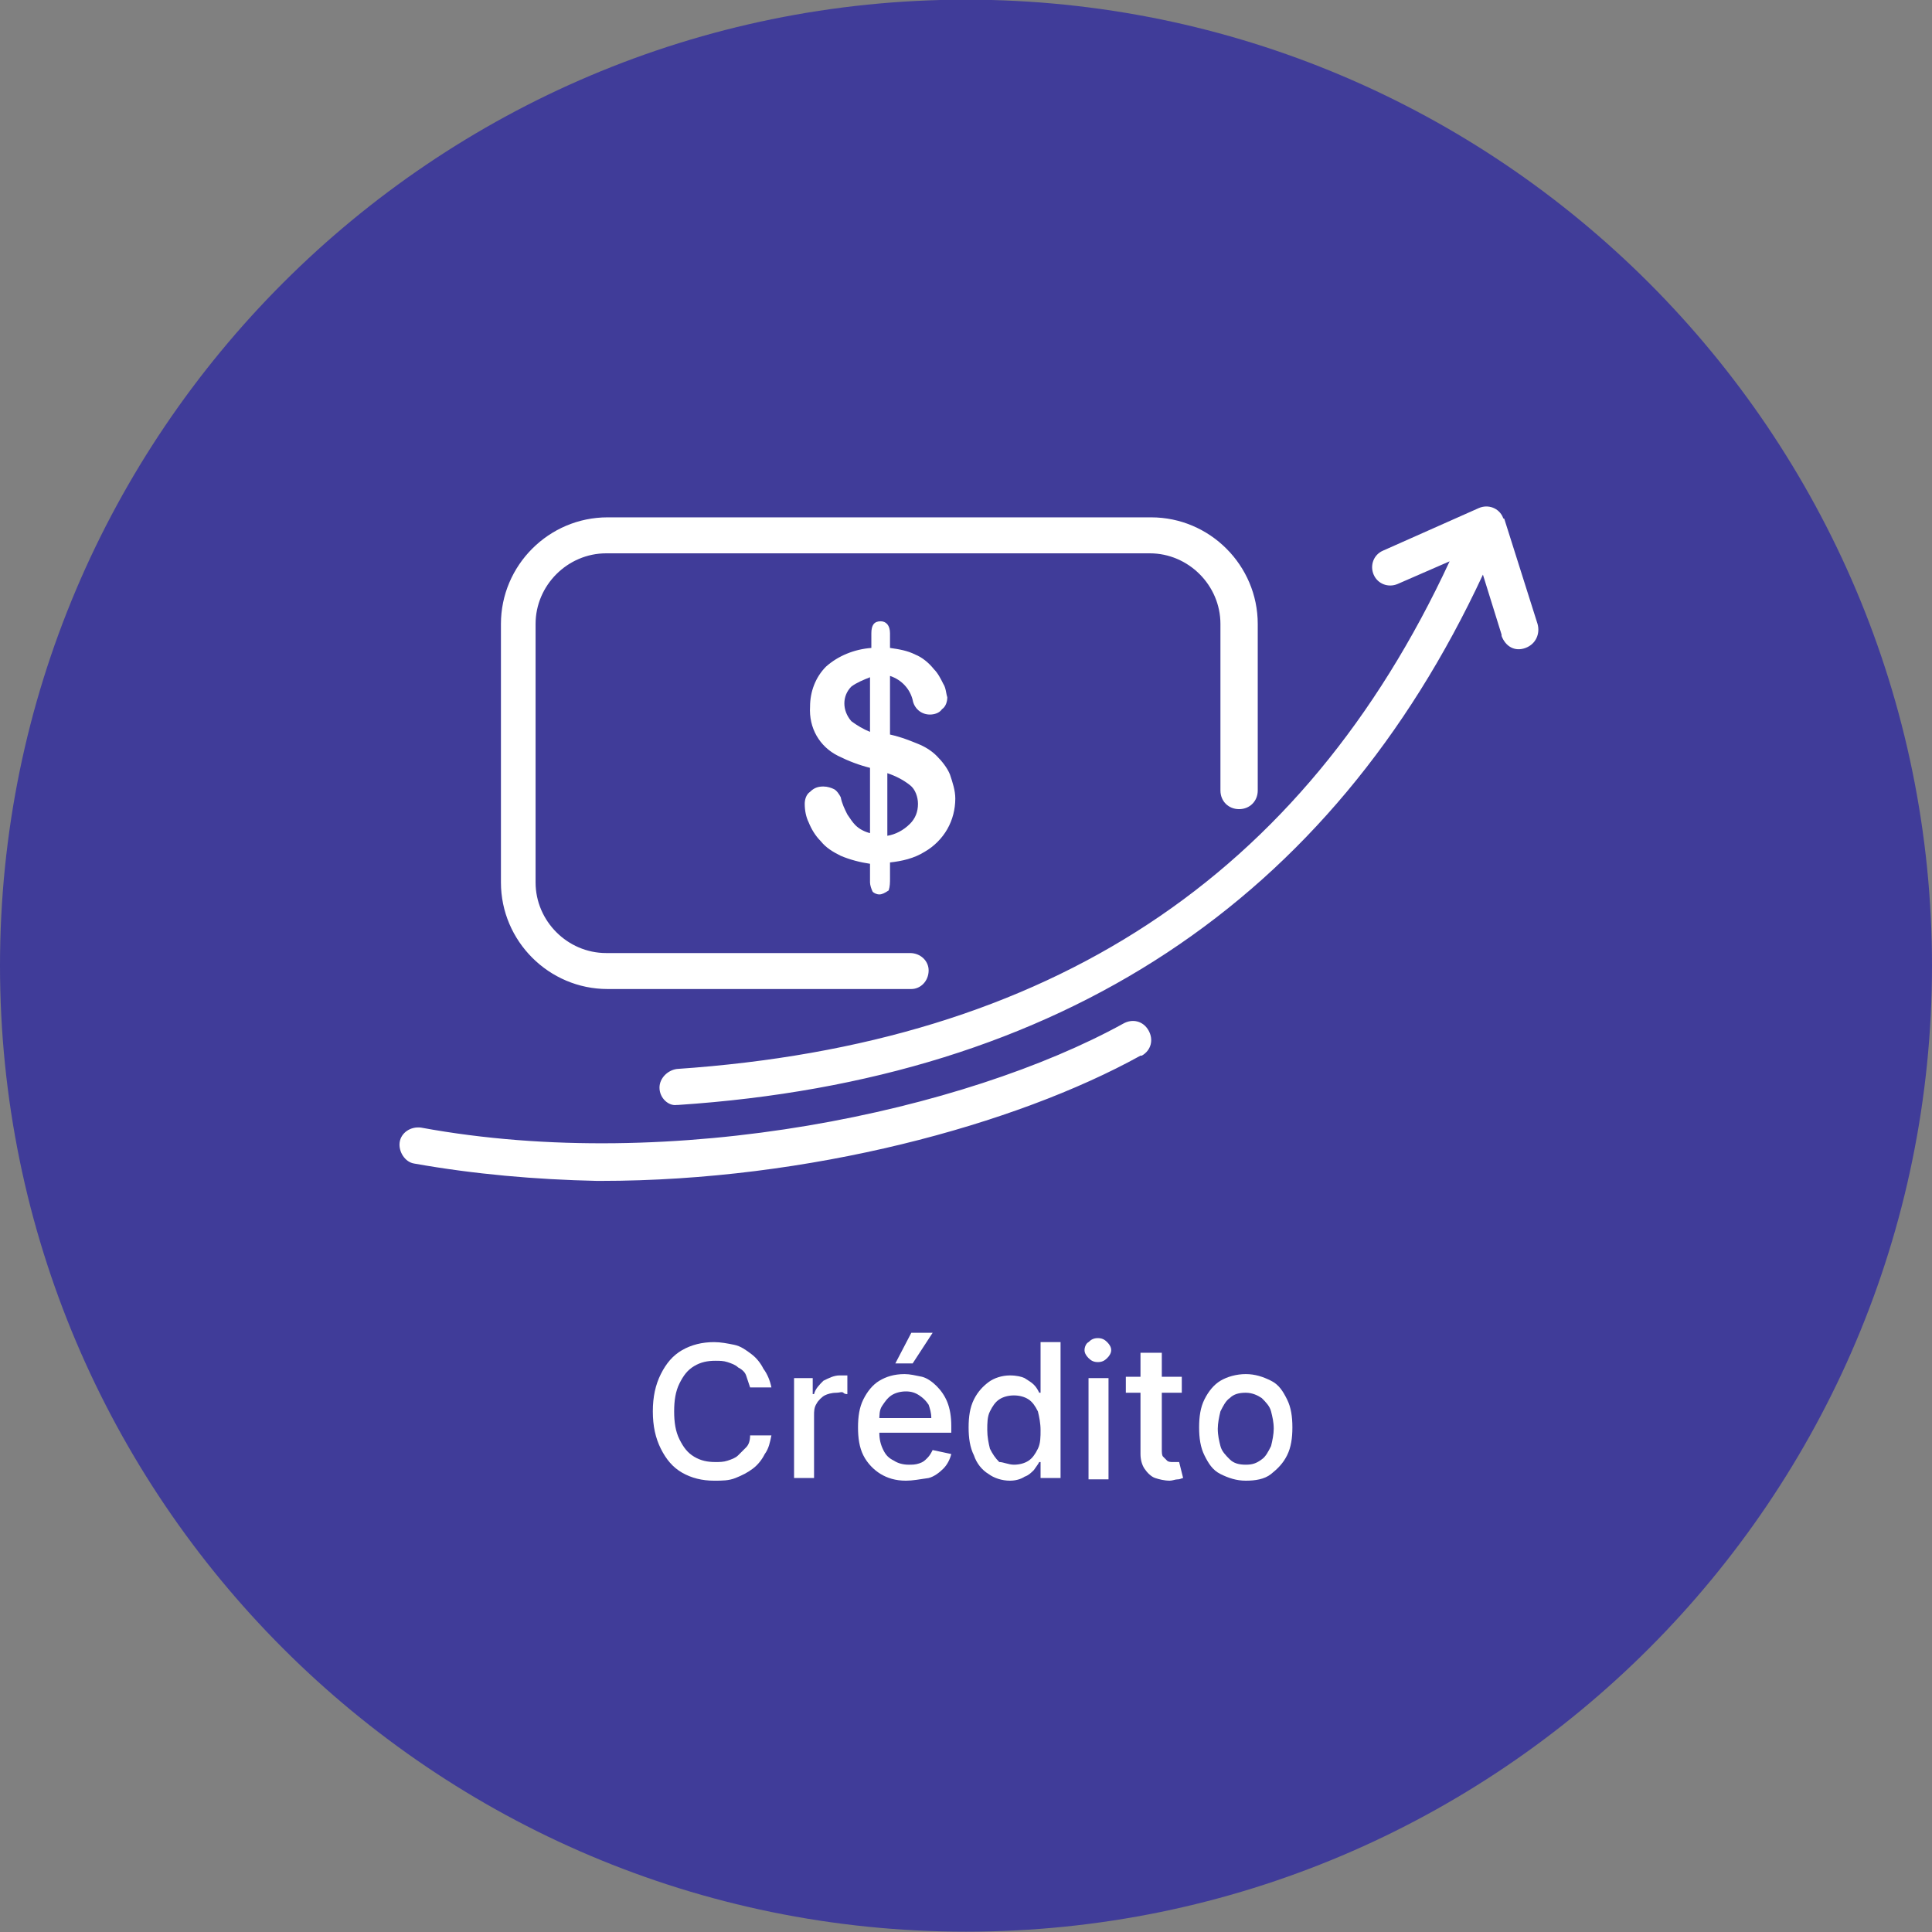 <?xml version="1.0" encoding="utf-8"?>
<!-- Generator: Adobe Illustrator 27.7.0, SVG Export Plug-In . SVG Version: 6.00 Build 0)  -->
<svg version="1.1" id="Layer_1" xmlns="http://www.w3.org/2000/svg" xmlns:xlink="http://www.w3.org/1999/xlink" x="0px" y="0px"
	 viewBox="0 0 145 145" style="enable-background:new 0 0 145 145;" xml:space="preserve">
<rect x="0" y="0" width="145" height="145" fill="#808080" stroke="none"/>
<style type="text/css">
	.st0{fill:#403C99;}
	.st1{fill:#FFFFFF;}
	.st2{enable-background:new    ;}
</style>
<g id="Ramo_credito_mono_-_Grande" transform="translate(18318 14560.475)">
	<g id="Grupo_14734">
		<path id="Retângulo_9198" class="st0" d="M-18245.5-14560.5L-18245.5-14560.5c40,0,72.5,32.5,72.5,72.5l0,0
			c0,40-32.5,72.5-72.5,72.5l0,0c-40,0-72.5-32.5-72.5-72.5l0,0C-18318-14528-18285.5-14560.5-18245.5-14560.5z"/>
		<g id="Grupo_14741" transform="translate(23.096 22.553)">
			<path id="União_54" class="st1" d="M-18310-14495.7c-0.7-0.1-1.2-0.9-1.1-1.6c0.1-0.7,0.8-1.2,1.6-1.1c19,3.5,40.9-1.3,52.7-7.8
				c0.7-0.4,1.5-0.2,1.9,0.5s0.2,1.5-0.5,1.9c0,0,0,0-0.1,0l0,0c-9.4,5.2-24.9,9.4-40.5,9.4h-0.3
				C-18300.9-14494.5-18305.5-14494.9-18310-14495.7z M-18291.6-14501.4c0-0.7,0.6-1.3,1.3-1.4c28-1.9,47-14.4,58-38.1l-3.9,1.7
				c-0.7,0.3-1.5,0-1.8-0.7c-0.3-0.7,0-1.5,0.7-1.8l7.2-3.2c0.7-0.3,1.5,0,1.8,0.7c0,0,0,0.1,0.1,0.1l2.5,7.9
				c0.2,0.7-0.1,1.5-0.9,1.8s-1.5-0.1-1.8-0.9c0,0,0-0.1,0-0.1l-1.4-4.5c-11.4,24.5-31.7,37.9-60.4,39.8h-0.1
				C-18290.9-14500-18291.6-14500.6-18291.6-14501.4L-18291.6-14501.4z M-18295.5-14508.8c-4.4,0-8-3.6-8-8v-19.4c0-4.4,3.6-8,8-8
				h40.8c4.4,0,8,3.6,8,8v12.5c0,0.8-0.6,1.4-1.4,1.4s-1.4-0.6-1.4-1.4v-12.5c0-2.9-2.4-5.3-5.3-5.3h-40.8c-2.9,0-5.3,2.4-5.3,5.3
				v19.4c0,2.9,2.4,5.3,5.3,5.3h22.8c0.8,0,1.4,0.6,1.4,1.3c0,0.8-0.6,1.4-1.3,1.4c0,0,0,0-0.1,0L-18295.5-14508.8L-18295.5-14508.8
				z M-18275.1-14515.9c-0.2,0-0.4-0.1-0.5-0.2c-0.1-0.2-0.2-0.5-0.2-0.7v-1.4c-0.7-0.1-1.5-0.3-2.2-0.6c-0.6-0.3-1.1-0.6-1.5-1.1
				c-0.4-0.4-0.7-0.9-0.9-1.4c-0.2-0.4-0.3-0.9-0.3-1.4c0-0.3,0.1-0.7,0.4-0.9c0.3-0.3,0.6-0.4,1-0.4c0.3,0,0.6,0.1,0.8,0.2
				c0.2,0.1,0.4,0.4,0.5,0.6c0.1,0.5,0.3,0.9,0.5,1.3c0.2,0.3,0.4,0.6,0.6,0.8c0.3,0.3,0.7,0.5,1.1,0.6v-4.9
				c-0.8-0.2-1.6-0.5-2.4-0.9c-1.4-0.7-2.2-2.1-2.1-3.7c0-1.1,0.4-2.2,1.2-3c0.9-0.8,2.1-1.3,3.4-1.4v-1.1c0-0.6,0.2-0.9,0.7-0.9
				c0.4,0,0.7,0.3,0.7,0.9v1.1c0.7,0.1,1.3,0.2,1.9,0.5c0.5,0.2,1,0.6,1.4,1.1c0.3,0.3,0.5,0.7,0.7,1.1c0.2,0.3,0.2,0.7,0.3,1
				c0,0.3-0.1,0.7-0.4,0.9c-0.2,0.3-0.6,0.4-0.9,0.4c-0.7,0-1.2-0.5-1.3-1.1c-0.2-0.8-0.8-1.5-1.7-1.8v4.4c0.9,0.2,1.6,0.5,2.1,0.7
				c0.5,0.2,1,0.5,1.4,0.9c0.4,0.4,0.8,0.9,1,1.4c0.2,0.6,0.4,1.2,0.4,1.8c0,0.8-0.2,1.6-0.6,2.3c-0.4,0.7-1,1.3-1.7,1.7
				c-0.8,0.5-1.7,0.7-2.6,0.8v1.2c0,0.3,0,0.6-0.1,0.9C-18274.7-14516-18274.9-14515.9-18275.1-14515.9
				C-18275.1-14515.9-18275.1-14515.9-18275.1-14515.9L-18275.1-14515.9z M-18274.5-14520.3c0.6-0.1,1.2-0.4,1.7-0.9
				c0.4-0.4,0.6-0.9,0.6-1.5c0-0.5-0.2-1.1-0.6-1.4c-0.5-0.4-1.1-0.7-1.7-0.9L-18274.5-14520.3z M-18277.2-14531.5
				c-0.7,0.7-0.7,1.8,0,2.6c0.4,0.3,0.9,0.6,1.4,0.8v-4.1C-18276.3-14532-18276.8-14531.8-18277.2-14531.5z"/>
			<g class="st2">
				<path class="st1" d="M-18283.2-14478.9h-1.6c-0.1-0.3-0.2-0.6-0.3-0.9s-0.4-0.5-0.6-0.6c-0.2-0.2-0.5-0.3-0.8-0.4
					c-0.3-0.1-0.6-0.1-0.9-0.1c-0.6,0-1.1,0.1-1.6,0.4s-0.8,0.7-1.1,1.3s-0.4,1.3-0.4,2.1c0,0.8,0.1,1.5,0.4,2.1
					c0.3,0.6,0.6,1,1.1,1.3c0.5,0.3,1,0.4,1.6,0.4c0.3,0,0.6,0,0.9-0.1c0.3-0.1,0.6-0.2,0.8-0.4c0.2-0.2,0.4-0.4,0.6-0.6
					c0.2-0.2,0.3-0.5,0.3-0.9l1.6,0c-0.1,0.5-0.2,1-0.5,1.4c-0.2,0.4-0.5,0.8-0.9,1.1c-0.4,0.3-0.8,0.5-1.3,0.7s-1,0.2-1.6,0.2
					c-0.9,0-1.7-0.2-2.4-0.6c-0.7-0.4-1.2-1-1.6-1.8s-0.6-1.7-0.6-2.8c0-1.1,0.2-2,0.6-2.8s0.9-1.4,1.6-1.8c0.7-0.4,1.5-0.6,2.4-0.6
					c0.5,0,1,0.1,1.5,0.2s0.9,0.4,1.3,0.7c0.4,0.3,0.7,0.7,0.9,1.1C-18283.5-14479.9-18283.3-14479.4-18283.2-14478.9z"/>
				<path class="st1" d="M-18281.5-14472v-7.6h1.4v1.2h0.1c0.1-0.4,0.4-0.7,0.7-1c0.4-0.2,0.8-0.4,1.2-0.4c0.1,0,0.2,0,0.3,0
					c0.1,0,0.2,0,0.3,0v1.4c-0.1,0-0.2,0-0.3-0.1s-0.3,0-0.5,0c-0.4,0-0.7,0.1-0.9,0.2s-0.5,0.4-0.6,0.6c-0.2,0.3-0.2,0.6-0.2,0.9
					v4.7H-18281.5z"/>
				<path class="st1" d="M-18273.1-14471.9c-0.8,0-1.4-0.2-1.9-0.5c-0.5-0.3-1-0.8-1.3-1.4c-0.3-0.6-0.4-1.3-0.4-2.1
					c0-0.8,0.1-1.5,0.4-2.1c0.3-0.6,0.7-1.1,1.2-1.4c0.5-0.3,1.1-0.5,1.9-0.5c0.4,0,0.8,0.1,1.3,0.2c0.4,0.1,0.8,0.4,1.1,0.7
					c0.3,0.3,0.6,0.7,0.8,1.2s0.3,1.1,0.3,1.8v0.5h-6.1v-1.1h4.6c0-0.4-0.1-0.7-0.2-1c-0.2-0.3-0.4-0.5-0.7-0.7s-0.6-0.3-1-0.3
					c-0.4,0-0.8,0.1-1.1,0.3c-0.3,0.2-0.5,0.5-0.7,0.8c-0.2,0.3-0.2,0.7-0.2,1.1v0.9c0,0.5,0.1,0.9,0.3,1.3c0.2,0.4,0.4,0.6,0.8,0.8
					c0.3,0.2,0.7,0.3,1.1,0.3c0.3,0,0.5,0,0.8-0.1s0.4-0.2,0.6-0.4c0.2-0.2,0.3-0.4,0.4-0.6l1.4,0.3c-0.1,0.4-0.3,0.8-0.6,1.1
					c-0.3,0.3-0.7,0.6-1.1,0.7C-18272.1-14472-18272.6-14471.9-18273.1-14471.9z M-18273.9-14480.7l1.2-2.3h1.6l-1.5,2.3H-18273.9z"
					/>
				<path class="st1" d="M-18265.3-14471.9c-0.6,0-1.2-0.2-1.6-0.5c-0.5-0.3-0.9-0.8-1.1-1.4c-0.3-0.6-0.4-1.3-0.4-2.1
					c0-0.8,0.1-1.5,0.4-2.1c0.3-0.6,0.7-1,1.1-1.3s1-0.5,1.6-0.5c0.5,0,0.9,0.1,1.1,0.2c0.3,0.2,0.5,0.3,0.7,0.5
					c0.2,0.2,0.3,0.4,0.4,0.6h0.1v-3.8h1.5v10.2h-1.5v-1.2h-0.1c-0.1,0.2-0.2,0.3-0.4,0.6c-0.2,0.2-0.4,0.4-0.7,0.5
					C-18264.5-14472-18264.9-14471.9-18265.3-14471.9z M-18265-14473.1c0.4,0,0.8-0.1,1.1-0.3c0.3-0.2,0.5-0.5,0.7-0.9
					s0.2-0.9,0.2-1.4c0-0.5-0.1-1-0.2-1.4c-0.2-0.4-0.4-0.7-0.7-0.9c-0.3-0.2-0.7-0.3-1.1-0.3c-0.4,0-0.8,0.1-1.1,0.3
					s-0.5,0.5-0.7,0.9c-0.2,0.4-0.2,0.9-0.2,1.4c0,0.5,0.1,1,0.2,1.4c0.2,0.4,0.4,0.7,0.7,1
					C-18265.8-14473.3-18265.4-14473.1-18265-14473.1z"/>
				<path class="st1" d="M-18258.7-14480.8c-0.3,0-0.5-0.1-0.7-0.3c-0.2-0.2-0.3-0.4-0.3-0.6c0-0.2,0.1-0.5,0.3-0.6
					c0.2-0.2,0.4-0.3,0.7-0.3c0.3,0,0.5,0.1,0.7,0.3c0.2,0.2,0.3,0.4,0.3,0.6c0,0.2-0.1,0.4-0.3,0.6
					C-18258.2-14480.9-18258.4-14480.8-18258.7-14480.8z M-18259.4-14472v-7.6h1.5v7.6H-18259.4z"/>
				<path class="st1" d="M-18252.4-14479.7v1.2h-4.2v-1.2H-18252.4z M-18255.4-14481.5h1.5v7.2c0,0.3,0,0.5,0.1,0.6
					c0.1,0.1,0.2,0.2,0.3,0.3c0.1,0.1,0.3,0.1,0.4,0.1c0.1,0,0.2,0,0.3,0s0.2,0,0.2,0l0.3,1.2c-0.1,0-0.2,0.1-0.4,0.1
					c-0.2,0-0.4,0.1-0.6,0.1c-0.4,0-0.8-0.1-1.1-0.2s-0.6-0.4-0.8-0.7c-0.2-0.3-0.3-0.7-0.3-1.1V-14481.5z"/>
				<path class="st1" d="M-18247.6-14471.9c-0.7,0-1.3-0.2-1.9-0.5s-0.9-0.8-1.2-1.4s-0.4-1.3-0.4-2.1c0-0.8,0.1-1.5,0.4-2.1
					c0.3-0.6,0.7-1.1,1.2-1.4s1.2-0.5,1.9-0.5c0.7,0,1.3,0.2,1.9,0.5s0.9,0.8,1.2,1.4c0.3,0.6,0.4,1.3,0.4,2.1
					c0,0.8-0.1,1.5-0.4,2.1s-0.7,1-1.2,1.4S-18246.9-14471.9-18247.6-14471.9z M-18247.6-14473.1c0.5,0,0.8-0.1,1.2-0.4
					c0.3-0.2,0.5-0.6,0.7-1c0.1-0.4,0.2-0.9,0.2-1.3c0-0.5-0.1-0.9-0.2-1.3c-0.1-0.4-0.4-0.7-0.7-1c-0.3-0.2-0.7-0.4-1.2-0.4
					c-0.5,0-0.9,0.1-1.2,0.4c-0.3,0.2-0.5,0.6-0.7,1c-0.1,0.4-0.2,0.9-0.2,1.3c0,0.5,0.1,0.9,0.2,1.3c0.1,0.4,0.4,0.7,0.7,1
					S-18248.1-14473.1-18247.6-14473.1z"/>
			</g>
		</g>
	</g>
</g>
</svg>

